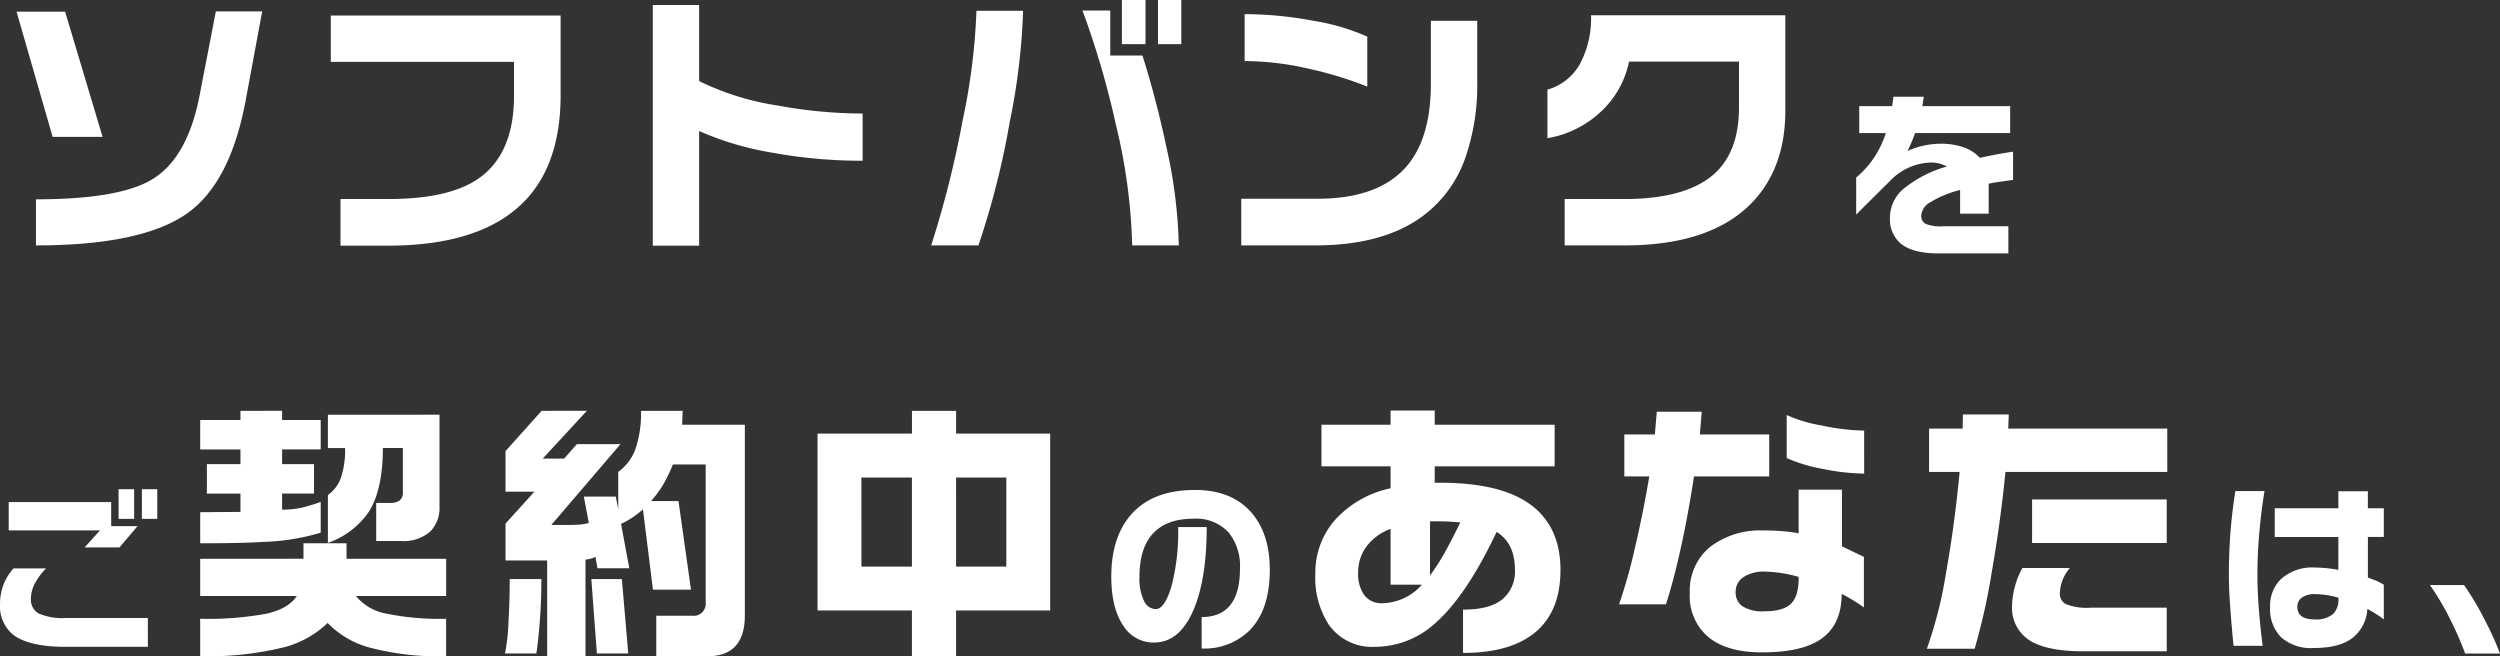 <svg xmlns="http://www.w3.org/2000/svg" width="387.26" height="101.657" viewBox="0 0 387.26 101.657">
  <rect x="0" y="0" width="387.26" height="101.657" fill="#333333" stroke="none"/>
  <g id="グループ_6662" data-name="グループ 6662" transform="translate(-52.14 -529.964)">
    <path id="パス_39254" data-name="パス 39254" d="M-175.5-18.4h-2.38v-4.592h2.38Zm-3.584,0h-2.408v-4.592h2.408Zm.532,1.12-2.8,3.3h-5.4l2.38-2.632h-14.14V-21h15.876v3.724Zm1.6,18.7h-12.712q-5.8,0-8.232-1.932a5.729,5.729,0,0,1-1.96-4.76,8.256,8.256,0,0,1,.5-2.842,8.14,8.14,0,0,1,1.6-2.618h5.04A9.473,9.473,0,0,0-194.5-8.316a5.163,5.163,0,0,0-.574,2.268,2.448,2.448,0,0,0,1.2,2.3,9.323,9.323,0,0,0,4.312.7h12.6Zm20.792-36.559v1.419h5.977v4.558h-5.977v2.279h4.945v4.558h-4.945v2.494a13.872,13.872,0,0,0,2.924-.28,23.76,23.76,0,0,0,3.053-.924v4.773A34.483,34.483,0,0,1-159-14.835q-3.4.215-9.847.215v-4.816l6.235-.043v-2.838h-5.2v-4.558h5.2v-2.279h-6.235v-4.558h6.235v-1.419Zm24.381.6v14.276a5.159,5.159,0,0,1-1.462,3.848,6.278,6.278,0,0,1-4.558,1.441h-3.784v-5.891h2.021a2.775,2.775,0,0,0,1.591-.365,1.61,1.61,0,0,0,.516-1.4v-6.751h-3.1q0,6.407-2.15,9.847a12.779,12.779,0,0,1-6.364,4.859V-22.1a5.45,5.45,0,0,0,2.021-2.687,13.453,13.453,0,0,0,.645-4.58h-2.666v-5.16Zm-21.07,22.317V-14.62h6.665v2.408h15.437V-6.45h-13.975A7.889,7.889,0,0,0-140-3.719a41.65,41.65,0,0,0,9.245.8V2.881a42.094,42.094,0,0,1-11.717-1.312,14.179,14.179,0,0,1-6.643-3.849,15.152,15.152,0,0,1-7.267,3.892,50,50,0,0,1-12.47,1.268V-2.924A50.262,50.262,0,0,0-158.637-3.7q3.461-.774,4.751-2.752h-14.964v-5.762Zm43.9-22.919-6.837,7.4h3.311l1.978-2.236h6.751l-10.707,12.513h3.053q.774,0,1.44-.064a8.115,8.115,0,0,0,1.312-.236l-.774-4.085h4.945l.387,1.935v-5.762a7.538,7.538,0,0,0,2.688-3.612,17.189,17.189,0,0,0,.839-5.848h6.45l-.086,2.15h9.718V-3.44q0,6.321-5.805,6.321H-98.2V-3.4h5.5A1.882,1.882,0,0,0-90.546-5.5V-26.832H-95.62a26.242,26.242,0,0,1-1.419,2.967,16.827,16.827,0,0,1-1.978,2.709h4.257l1.935,13.717h-5.891l-1.548-12.427a19.873,19.873,0,0,1-1.613,1.247,12.009,12.009,0,0,1-1.785.989l1.29,6.88h-4.945l-.3-1.763a5,5,0,0,1-1.548.43V2.881H-115.1V-11.954h-6.45v-5.719l4.472-4.945h-4.472V-28.9l5.59-6.235ZM-116-9.073q0,3.483-.237,6.493t-.537,5.031h-4.859a31.377,31.377,0,0,0,.538-4.794q.193-3.332.193-6.73Zm12.47,0,.989,11.524H-107.4l-.86-11.524Zm51.772-1.935h7.783v-13.8H-51.76Zm-14.663,0H-58.6v-13.8h-7.826Zm7.826-20.6v-3.526h6.837v3.526h14.577V-4.214H-51.76V2.881H-58.6V-4.214h-14.62V-31.605ZM-3.164-10.528q0,6.216-3.136,9.408a9.972,9.972,0,0,1-7.42,2.8V-3.192q5.936,0,5.936-7.5A8.309,8.309,0,0,0-9.492-16.24a6.821,6.821,0,0,0-5.516-2.184q-4.256,0-6.384,2.436-1.96,2.268-1.96,6.524a8.016,8.016,0,0,0,.7,3.766,2.069,2.069,0,0,0,1.82,1.274q1.372,0,2.422-3.486a32.943,32.943,0,0,0,1.05-9.226h4.424q0,8.288-2.156,13.09t-5.992,4.8a5.483,5.483,0,0,1-4.732-2.548q-1.9-2.744-1.9-7.672,0-6.02,3-9.52,3.332-3.892,9.968-3.892,5.684,0,8.736,3.5Q-3.164-16.1-3.164-10.528Zm45.027.036q0,6.364-3.848,9.611T26.77,2.365V-4.343q4.171,0,6.106-1.613a5.578,5.578,0,0,0,1.935-4.537q0-4.128-2.838-5.891Q27.329-6.579,22.6-2.365a13.905,13.905,0,0,1-9.46,3.784A8.183,8.183,0,0,1,6-1.978,13.319,13.319,0,0,1,3.894-9.847a12.443,12.443,0,0,1,2.709-8,16.016,16.016,0,0,1,8.944-5.289v-3.4H4.84v-6.45H15.547v-2.193h6.837v2.193H40.96v6.45H22.384v2.537H23.2q9.933,0,14.534,3.784Q41.863-16.813,41.863-10.492ZM26.34-17.845a33.849,33.849,0,0,0-3.741-.172h-.946v8.385a33.445,33.445,0,0,0,2.322-3.612Q25.05-15.179,26.34-17.845ZM20.406-8.213H15.547v-8.643a8.307,8.307,0,0,0-3.784,2.795,6.825,6.825,0,0,0-1.247,4.042,5.786,5.786,0,0,0,.817,3.225,3.26,3.26,0,0,0,2.881,1.462A8.384,8.384,0,0,0,20.406-8.213Zm68.5-17.2a33.352,33.352,0,0,1-6.321-.71,24.411,24.411,0,0,1-5.676-1.7v-6.665a21.672,21.672,0,0,0,5.375,1.612,33.688,33.688,0,0,0,6.622.8ZM88.862-4.687q-.645-.473-1.591-1.054T85.422-6.794q0,4.6-2.967,6.837T73.081,2.279q-5.2,0-8.084-2.193A8.223,8.223,0,0,1,61.9-6.88a8.746,8.746,0,0,1,3.117-7.16A12.782,12.782,0,0,1,73.382-16.6a29.794,29.794,0,0,1,5.375.43v-6.751h6.708v8.772l3.4,1.634ZM74.2-24.983H62.546q-.9,5.934-2.042,11.094T58.2-5.16H50.936a79.4,79.4,0,0,0,2.43-8.622q1.311-5.569,2.257-11.2h-3.87v-6.493h4.73l.3-3.526H63.75l-.3,3.526H74.2ZM78.757-9.2v-.215a20.683,20.683,0,0,0-5.2-.817,5.822,5.822,0,0,0-3.333.839A2.681,2.681,0,0,0,69-7.052a2.56,2.56,0,0,0,1.054,2.193,5.871,5.871,0,0,0,3.418.774q2.881,0,4.085-1.161T78.757-9.2Zm57.018-5.461H114.92v-6.751h20.855Zm.086-11.008H110.792q-.774,7.826-2.129,15.566A97.83,97.83,0,0,1,106.019,1.72h-7.4a65.762,65.762,0,0,0,2.967-11.739q1.333-7.439,2.107-15.652h-4.73v-6.708h5.2l.043-2.193h7.1l-.086,2.193h24.639Zm-.086,27.778H122.789q-5.59,0-8.278-1.7a5.954,5.954,0,0,1-2.687-5.44,11.259,11.259,0,0,1,.43-2.859,12.278,12.278,0,0,1,1.161-2.9h7.353a6.291,6.291,0,0,0-1.548,3.956,1.77,1.77,0,0,0,.967,1.655,8.771,8.771,0,0,0,3.762.537h11.825ZM169.4-2.828q-.5-.392-1.134-.8t-1.414-.826a6.112,6.112,0,0,1-2.3,4.494Q162.536,1.6,158.56,1.6A6.974,6.974,0,0,1,153.478-.07a6.242,6.242,0,0,1-1.694-4.662,5.832,5.832,0,0,1,1.568-4.228,7.194,7.194,0,0,1,5.4-1.9,19.888,19.888,0,0,1,3.612.364v-5.1h-9.856v-4.452h9.856V-22.68h4.564v2.632H169.4V-15.6h-2.464v6.3q.952.336,1.4.532a10.182,10.182,0,0,1,1.064.56Zm-18.48-19.88q-.5,3.052-.8,6.4t-.294,6.678q0,2.408.224,5.264t.588,5.628h-4.508q-.252-2.408-.49-5.586t-.238-5.25q0-3.64.252-6.832t.756-6.3ZM162.368-6.076v-.112a13.518,13.518,0,0,0-3.64-.56,3.386,3.386,0,0,0-1.974.518,1.661,1.661,0,0,0-.742,1.442q0,1.96,2.632,1.96a4.053,4.053,0,0,0,3-.924A3.242,3.242,0,0,0,162.368-6.076ZM187.4,2.464H182a48.3,48.3,0,0,0-2.352-5.376,38.8,38.8,0,0,0-3.108-5.236h5.292a42.154,42.154,0,0,1,3.038,5.082A47.552,47.552,0,0,1,187.4,2.464Z" transform="translate(252 628.74)" fill="#fff"/>
    <path id="パス_39252" data-name="パス 39252" d="M12.152-9.912l-1.974.28q-.994.14-1.806.308v4.648H3.948V-8.344a16.126,16.126,0,0,0-4.62,1.9A2.6,2.6,0,0,0-2.072-4.4a1.362,1.362,0,0,0,.686,1.3,5.911,5.911,0,0,0,2.562.378H11.424v4.2H.644q-4.032,0-5.88-1.512a4.935,4.935,0,0,1-1.68-4.06,5.8,5.8,0,0,1,1.988-4.34A18.59,18.59,0,0,1,1.9-11.984,5.024,5.024,0,0,0-.5-12.6,9.093,9.093,0,0,0-6.972-9.688q-2.6,2.576-5.18,5.152v-5.74a14.859,14.859,0,0,0,2.8-3.122A15.406,15.406,0,0,0-7.56-17.164h-4.116v-4.172h5.1l.2-1.456h4.7L-1.9-21.336H11.7v4.172H-3.024A24.206,24.206,0,0,1-4.2-14.392a12.7,12.7,0,0,1,5.264-1.12,10.427,10.427,0,0,1,3.346.532A5.962,5.962,0,0,1,7-13.328q2.66-.588,5.152-.952Z" transform="translate(351.821 567.74)" fill="#fff"/>
    <path id="パス_39253" data-name="パス 39253" d="M-99.244-34.013l-2.58,13.889q-2.365,12.6-8.944,17.329-7.009,5.031-23.521,5.031V-4.9q12.9,0,18.017-3.1,5.375-3.268,7.267-12.685l2.58-13.33Zm-24.725,19.436h-7.74L-137.3-33.97h7.525Zm70.95-6.45q0,11.954-7.052,17.759-6.708,5.547-19.78,5.547h-7.267V-4.945h7.4q9.374,0,13.932-3.139,5.547-3.827,5.547-12.857v-5.246h-28.38v-7.181h35.6ZM-6.235-10.879a77.059,77.059,0,0,1-14.125-1.269,46.732,46.732,0,0,1-11.2-3.333V2.279h-7.181V-35h7.181V-23.22a41.5,41.5,0,0,0,12.126,3.784,73.557,73.557,0,0,0,13.2,1.247Zm49.364-18.06H39.517v-6.837h3.612Zm-5.547,0H33.927v-6.837h3.655Zm5.16,31.175H35.518A87.5,87.5,0,0,0,33.024-16.34a134.727,134.727,0,0,0-5.2-17.8h4.3v6.966h4.988q2.15,6.794,3.7,14.147A76.411,76.411,0,0,1,42.742,2.236ZM18.619-34.1a101,101,0,0,1-2.064,17.2A126.417,126.417,0,0,1,11.7,2.236H4.386a157.272,157.272,0,0,0,4.88-19.415A97.265,97.265,0,0,0,11.395-34.1ZM71.939-22.36a57.566,57.566,0,0,0-9.2-2.8,45.107,45.107,0,0,0-9.8-1.161v-7.267a58.372,58.372,0,0,1,10.535,1.011A33.593,33.593,0,0,1,71.939-30.1Zm17.028-.817a34.252,34.252,0,0,1-1.806,11.739,19.009,19.009,0,0,1-7.4,9.675q-6.02,4-15.91,4H52.417V-4.988H64.2q9.417,0,13.76-4.945,3.827-4.386,3.827-12.857v-9.761h7.181Zm47.73,4.515q0,9.116-5.418,14.534Q124.872,2.236,111.8,2.236h-9.288V-4.945h9.245q8.944,0,13.351-3.418t4.408-10.772v-7.1H112.488a14.584,14.584,0,0,1-3.612,7.009,16.041,16.041,0,0,1-9.03,4.859v-7.525a8.368,8.368,0,0,0,5.031-3.977,14.961,14.961,0,0,0,1.72-7.547h30.1Z" transform="translate(192 565.74)" fill="#fff"/>
  </g>
</svg>
